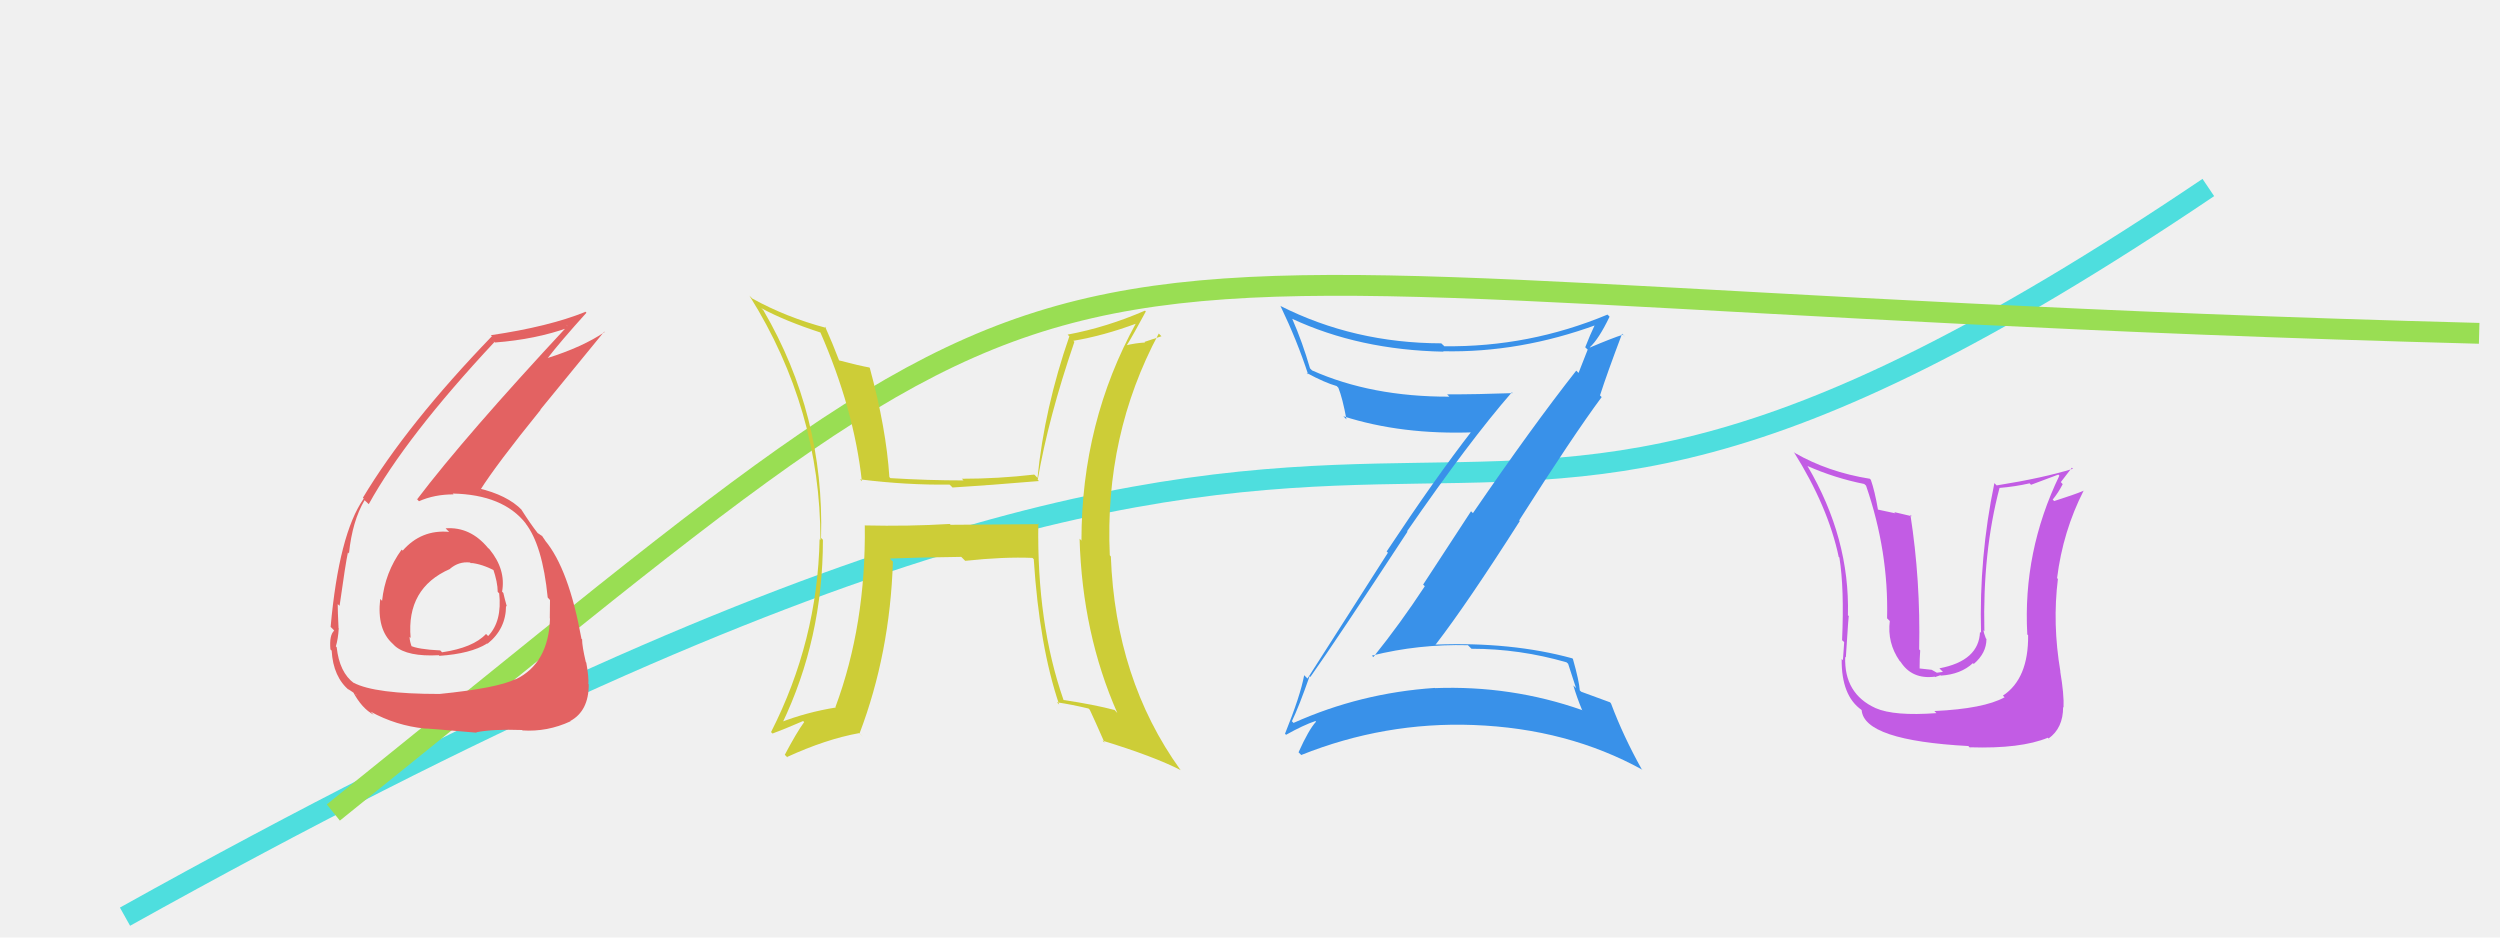 <svg xmlns="http://www.w3.org/2000/svg" width="120" height="45" viewBox="0,0,120,45"><rect width="100%" height="100%" fill="#f0f0f0"/><path d="M6 44 C76 5,63 38,106 9" stroke="#4edede" fill="none"/><path fill="#3991e9" d="M62.91 32.50L62.88 32.47L62.90 32.49Q64.16 30.71 67.56 25.52L67.59 25.55L67.54 25.50Q70.53 21.17 72.57 18.83L72.54 18.80L72.61 18.87Q70.95 18.93 69.46 18.93L69.48 18.95L69.57 19.04Q65.83 19.05 62.98 17.78L62.91 17.71L62.88 17.68Q62.52 16.43 62.03 15.31L61.88 15.15L62.02 15.30Q65.24 16.80 69.29 16.88L69.22 16.81L69.27 16.86Q72.96 16.94 76.66 15.58L76.57 15.49L76.59 15.51Q76.31 16.10 76.09 16.67L76.21 16.78L75.77 17.90L75.66 17.79Q73.55 20.47 70.70 24.63L70.61 24.54L68.31 28.06L68.39 28.14Q67.23 29.91 65.92 31.54L65.77 31.39L65.85 31.47Q68.09 30.91 70.46 30.97L70.56 31.07L70.63 31.14Q72.94 31.14 75.19 31.79L75.27 31.86L75.65 33.03L75.52 32.90Q75.69 33.48 75.94 34.08L75.97 34.11L75.93 34.08Q72.54 32.89 68.87 33.03L68.88 33.03L68.87 33.02Q65.30 33.26 62.09 34.70L62.07 34.68L62.01 34.62Q62.35 33.92 62.86 32.46ZM61.70 35.24L61.64 35.18L61.73 35.27Q62.57 34.80 63.14 34.61L63.01 34.48L63.17 34.64Q62.82 35.02 62.33 36.11L62.52 36.30L62.46 36.24Q66.46 34.64 70.73 34.80L70.71 34.79L70.73 34.80Q75.25 34.97 78.84 36.95L78.78 36.89L78.80 36.92Q77.91 35.32 77.33 33.77L77.30 33.73L77.28 33.71Q76.98 33.60 75.89 33.20L75.93 33.23L75.83 33.14Q75.80 32.69 75.50 31.63L75.46 31.59L75.47 31.60Q72.55 30.80 68.90 30.94L68.86 30.89L68.91 30.94Q70.42 28.98 72.95 25.01L72.79 24.84L72.92 24.98Q75.52 20.89 76.88 19.06L76.82 19.00L76.80 18.98Q77.13 17.95 77.86 16.02L78.01 16.17L77.91 16.06Q77.35 16.24 76.32 16.68L76.39 16.75L76.31 16.67Q76.74 16.28 77.26 15.20L77.18 15.12L77.16 15.10Q73.40 16.67 69.32 16.62L69.32 16.61L69.18 16.48Q64.99 16.47 61.45 14.68L61.52 14.75L61.46 14.68Q62.27 16.37 62.79 17.97L62.72 17.90L62.72 17.90Q63.59 18.37 64.16 18.53L64.11 18.48L64.24 18.61Q64.44 19.10 64.63 20.13L64.58 20.08L64.48 19.98Q67.28 20.88 70.76 20.75L70.73 20.72L70.67 20.66Q68.92 22.91 66.56 26.47L66.62 26.53L62.76 32.57L62.60 32.41Q62.42 33.39 61.68 35.22Z"/><path d="M16 39 C57 6,43 14,119 16" stroke="#99de53" fill="none"/><path fill="#c25ce4" d="M92.92 34.20L93.01 34.29L92.95 34.23Q90.92 34.38 90.03 33.99L89.94 33.91L90.03 33.99Q88.51 33.30 88.57 31.53L88.60 31.56L88.60 31.56Q88.75 29.18 88.75 29.59L88.64 29.48L88.70 29.54Q88.80 25.83 86.76 22.37L86.64 22.26L86.74 22.36Q88.07 22.95 89.48 23.23L89.56 23.30L89.57 23.31Q90.66 26.47 90.58 29.68L90.76 29.86L90.71 29.81Q90.58 30.85 91.18 31.72L91.17 31.71L91.23 31.77Q91.78 32.62 92.87 32.48L92.88 32.50L93.14 32.41L93.16 32.43Q94.12 32.37 94.70 31.83L94.79 31.92L94.74 31.87Q95.35 31.35 95.35 30.67L95.29 30.61L95.32 30.64Q95.22 30.38 95.20 30.24L95.17 30.21L95.25 30.30Q95.16 26.51 95.98 23.41L95.93 23.37L95.98 23.42Q96.72 23.36 97.42 23.20L97.49 23.27L98.80 22.78L98.85 22.83Q97.09 26.48 97.31 30.45L97.23 30.38L97.35 30.49Q97.37 32.58 96.14 33.39L96.22 33.47L96.22 33.47Q95.22 34.02 92.85 34.13ZM94.63 35.96L94.61 35.94L94.55 35.87Q96.99 35.95 98.30 35.41L98.43 35.55L98.33 35.45Q99.03 34.95 99.03 33.94L99.01 33.92L99.05 33.96Q99.08 33.34 98.89 32.22L98.82 32.16L98.90 32.24Q98.51 29.94 98.78 27.79L98.71 27.72L98.74 27.75Q99.02 25.50 100.02 23.54L100.07 23.58L100.03 23.55Q99.55 23.75 98.60 24.05L98.67 24.12L98.53 23.98Q98.80 23.65 99.01 23.24L98.92 23.14L99.45 22.45L99.50 22.50Q98.09 22.94 95.84 23.30L95.77 23.23L95.73 23.19Q94.99 26.74 95.09 30.39L95.11 30.40L95.04 30.33Q94.99 31.72 93.09 32.08L93.26 32.25L92.97 32.29L92.72 32.15L92.08 32.08L92.14 32.13Q92.14 31.57 92.17 31.22L92.07 31.12L92.12 31.17Q92.19 27.86 91.70 24.71L91.77 24.78L90.92 24.58L90.98 24.64Q90.52 24.54 90.14 24.46L90.13 24.45L90.14 24.45Q89.99 23.57 89.80 23.03L89.67 22.90L89.75 22.98Q87.75 22.66 86.15 21.74L86.17 21.76L86.10 21.69Q87.75 24.32 88.26 26.74L88.23 26.70L88.29 26.76Q88.53 28.23 88.42 30.73L88.51 30.81L88.52 30.83Q88.52 30.91 88.46 31.69L88.48 31.71L88.40 31.63Q88.38 33.40 89.36 34.08L89.33 34.06L89.36 34.09Q89.48 35.54 94.48 35.81Z"/><path fill="#cdcd37" d="M49.90 25.18L49.87 25.16L45.63 25.19L45.59 25.15Q43.60 25.27 41.50 25.22L41.54 25.26L41.51 25.22Q41.57 29.99 40.10 33.94L40.10 33.94L40.12 33.96Q38.70 34.19 37.45 34.68L37.54 34.77L37.53 34.76Q39.50 30.66 39.50 25.91L39.55 25.96L39.41 25.82Q39.58 19.92 36.64 14.89L36.55 14.80L36.54 14.79Q37.68 15.41 39.44 15.98L39.49 16.03L39.35 15.89Q40.99 19.62 41.37 23.10L41.23 22.96L41.28 23.01Q43.54 23.29 45.58 23.26L45.71 23.39L45.72 23.40Q47.51 23.29 49.87 23.09L49.81 23.03L49.81 23.03Q50.32 20.06 51.57 16.41L51.49 16.33L51.51 16.36Q52.96 16.12 54.57 15.52L54.51 15.47L54.54 15.49Q51.91 20.26 51.91 25.94L51.97 26.00L51.82 25.86Q51.95 30.41 53.63 34.22L53.61 34.20L53.50 34.08Q52.52 33.82 51.05 33.60L50.97 33.52L51.05 33.60Q49.76 29.91 49.84 25.12ZM50.85 33.83L50.73 33.71L50.73 33.71Q51.46 33.82 52.25 34.01L52.38 34.14L52.31 34.07Q52.55 34.58 53.02 35.65L53.03 35.66L52.92 35.55Q55.40 36.31 56.68 36.97L56.63 36.92L56.65 36.94Q53.54 32.61 53.32 26.70L53.31 26.70L53.27 26.65Q53.01 20.88 55.62 16.01L55.75 16.14L54.94 16.41L54.96 16.44Q54.48 16.47 54.04 16.58L54.06 16.59L54.07 16.60Q54.40 16.07 55.00 14.95L55.04 14.99L54.96 14.91Q53.12 15.71 51.25 16.06L51.27 16.09L51.33 16.14Q50.13 19.60 49.80 22.94L49.67 22.80L49.64 22.78Q47.91 22.98 46.17 22.98L46.14 22.95L46.25 23.06Q44.54 23.06 42.74 22.95L42.70 22.91L42.69 22.90Q42.54 20.57 41.75 17.66L41.83 17.74L41.73 17.64Q41.23 17.55 40.20 17.28L40.19 17.27L40.32 17.41Q39.94 16.42 39.61 15.69L39.60 15.67L39.66 15.74Q37.74 15.23 36.11 14.33L35.97 14.19L35.99 14.22Q39.38 19.64 39.38 25.92L39.28 25.83L39.34 25.88Q39.24 30.76 37.01 35.14L37.01 35.14L37.08 35.21Q37.60 35.02 38.55 34.61L38.46 34.52L38.60 34.66Q38.24 35.15 37.67 36.23L37.82 36.38L37.77 36.34Q39.64 35.48 41.24 35.19L41.42 35.36L41.26 35.20Q42.72 31.36 42.86 26.95L42.84 26.94L42.71 26.81Q43.86 26.76 46.14 26.73L46.17 26.76L46.33 26.92Q48.20 26.72 49.56 26.78L49.66 26.88L49.62 26.84Q49.89 31.02 50.84 33.82Z"/><path fill="#e36262" d="M21.53 25.51L21.44 25.41L21.56 25.53Q20.22 25.41 19.33 26.43L19.29 26.39L19.28 26.38Q18.48 27.48 18.34 28.84L18.16 28.66L18.25 28.75Q18.08 30.21 18.85 30.90L18.93 30.98L18.96 31.01Q19.56 31.53 21.06 31.45L21.08 31.47L21.09 31.48Q22.59 31.38 23.38 30.89L23.34 30.84L23.40 30.90Q24.29 30.19 24.29 29.07L24.27 29.06L24.33 29.12Q24.22 28.73 24.16 28.46L24.14 28.44L24.10 28.40Q24.29 27.34 23.50 26.37L23.44 26.31L23.44 26.32Q22.58 25.27 21.39 25.36ZM21.13 33.34L21.18 33.39L21.10 33.31Q17.98 33.31 16.97 32.77L17.08 32.88L17.00 32.80Q16.29 32.28 16.16 31.06L16.12 31.03L16.12 31.03Q16.23 30.67 16.26 30.16L16.16 30.05L16.25 30.15Q16.21 29.32 16.21 29.00L16.27 29.05L16.30 29.08Q16.59 27.01 16.70 26.52L16.71 26.52L16.75 26.57Q16.91 25.01 17.50 24.01L17.68 24.18L17.70 24.20Q19.49 20.96 23.73 16.42L23.65 16.34L23.76 16.44Q25.72 16.29 27.30 15.72L27.15 15.57L27.24 15.65Q22.31 20.95 20.02 23.97L19.99 23.93L20.11 24.06Q20.85 23.73 21.77 23.73L21.62 23.58L21.73 23.69Q24.15 23.74 25.24 25.13L25.23 25.13L25.21 25.10Q26.04 26.15 26.29 28.68L26.29 28.68L26.40 28.80Q26.39 29.24 26.39 29.68L26.39 29.68L26.40 29.69Q26.33 31.85 24.75 32.61L24.83 32.69L24.74 32.60Q23.87 33.03 21.10 33.31ZM22.89 35.18L22.86 35.15L22.86 35.15Q23.65 34.99 25.06 35.04L25.04 35.02L25.08 35.06Q26.27 35.14 27.39 34.62L27.41 34.64L27.37 34.61Q28.26 34.13 28.26 32.85L28.17 32.77L28.24 32.84Q28.27 32.51 28.14 31.80L28.09 31.75L28.12 31.78Q27.94 31.02 27.94 30.69L28.06 30.80L27.91 30.66Q27.30 27.30 26.16 25.94L26.10 25.89L26.18 25.96Q26.11 25.86 26.00 25.70L26.05 25.75L25.86 25.62L25.81 25.59L25.81 25.59Q25.45 25.13 25.02 24.45L25.04 24.47L25.05 24.48Q24.35 23.76 22.94 23.43L23.11 23.60L23.04 23.54Q23.82 22.30 25.95 19.67L25.94 19.66L29.00 15.92L29.02 15.94Q27.98 16.65 26.27 17.19L26.23 17.14L26.28 17.20Q26.87 16.43 28.15 15.01L28.03 14.90L28.10 14.97Q26.34 15.68 23.56 16.09L23.67 16.19L23.61 16.14Q19.54 20.36 17.42 23.89L17.49 23.96L17.46 23.93Q16.27 25.63 15.87 30.09L16.00 30.22L16.04 30.27Q15.80 30.49 15.86 31.17L15.95 31.26L15.92 31.23Q15.99 32.50 16.78 33.15L16.73 33.10L16.69 33.06Q17.14 33.35 17.12 33.38L17.01 33.27L16.94 33.20Q17.37 34.01 17.94 34.31L17.96 34.33L17.79 34.16Q19.01 34.83 20.39 34.97L20.36 34.94L20.39 34.97Q20.38 34.95 22.88 35.17ZM22.70 27.13L22.73 27.16L22.59 27.02Q23.11 27.06 23.79 27.41L23.71 27.33L23.66 27.28Q23.89 27.95 23.89 28.41L24.01 28.53L23.96 28.47Q24.11 29.82 23.43 30.53L23.48 30.58L23.33 30.43Q22.71 31.09 21.22 31.31L21.16 31.25L21.13 31.22Q20.05 31.17 19.67 30.98L19.74 31.05L19.78 31.09Q19.66 30.78 19.66 30.57L19.56 30.47L19.71 30.62Q19.50 28.23 21.60 27.31L21.46 27.17L21.59 27.31Q22.02 26.94 22.56 27.00Z"/></svg>